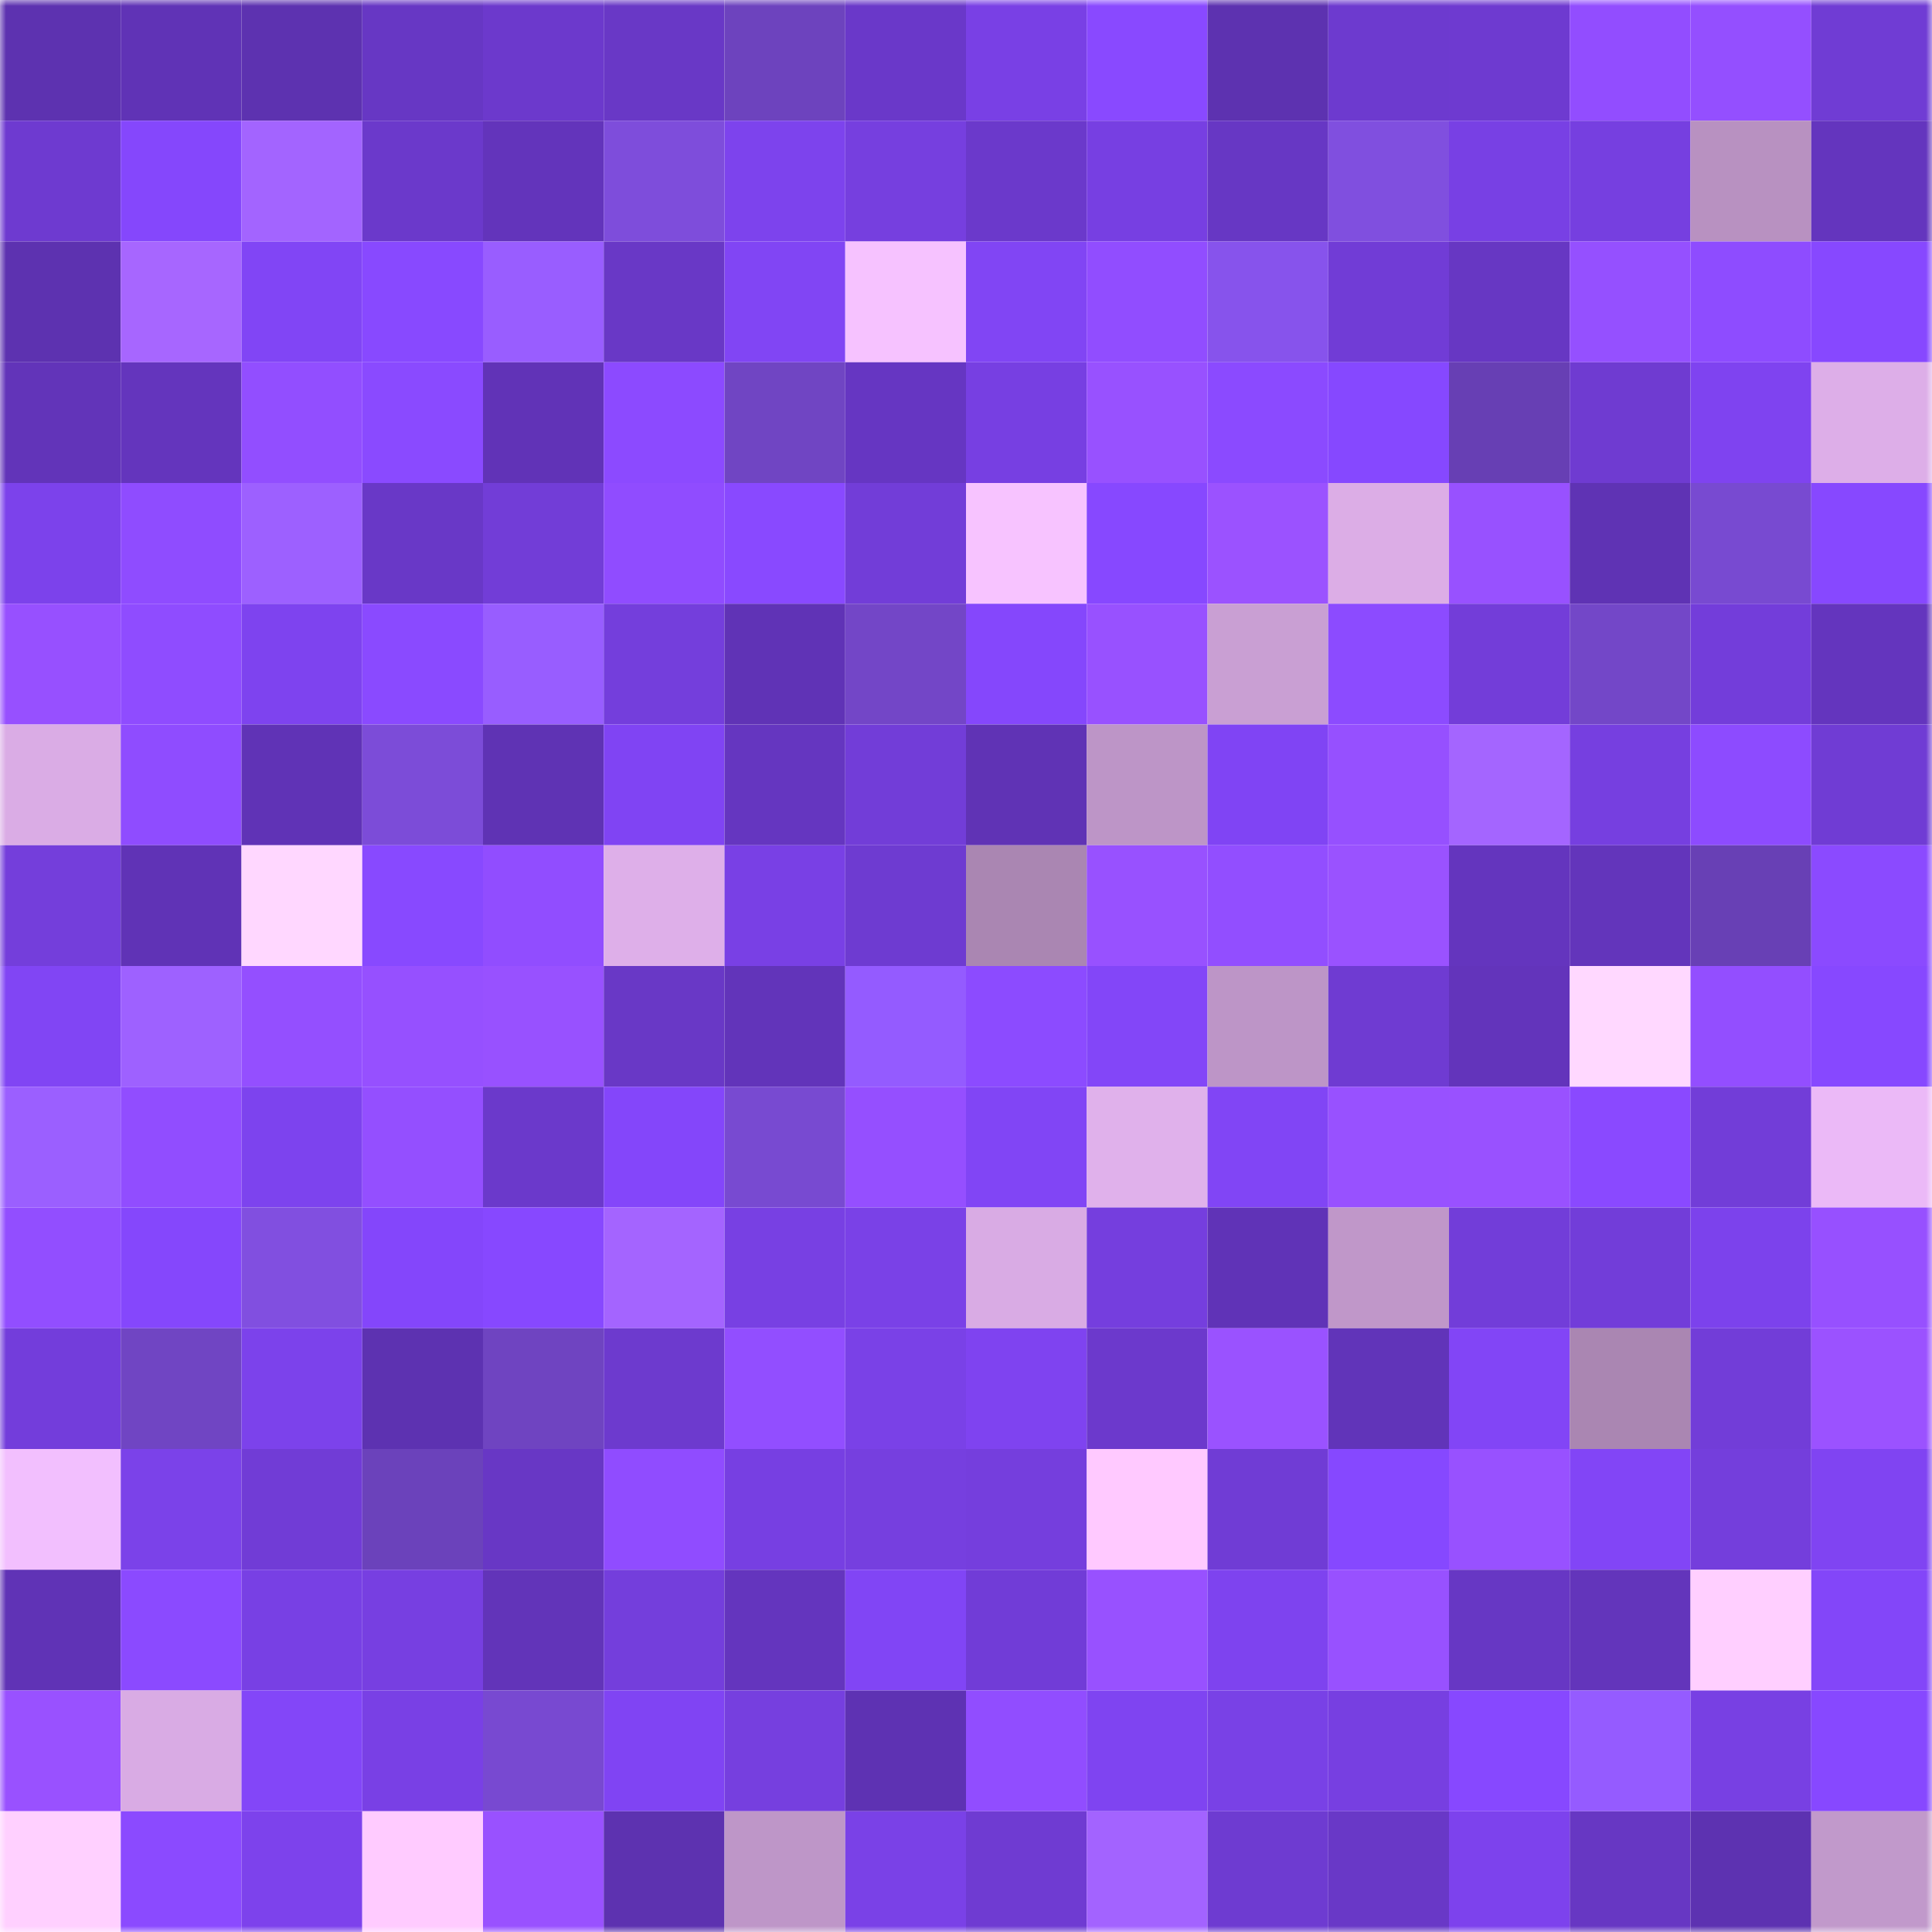 <svg viewBox="0 0 160 160" fill="none" role="img" xmlns="http://www.w3.org/2000/svg" width="240" height="240" name="linea%2C0697.linea.eth"><mask id="682543059" mask-type="alpha" maskUnits="userSpaceOnUse" x="0" y="0" width="160" height="160"><rect width="160" height="160" fill="#FFFFFF"></rect></mask><g mask="url(#682543059)"><rect x="0" y="0" width="10" height="10" fill="#5d32b0"></rect><rect x="10" y="0" width="10" height="10" fill="#6033b6"></rect><rect x="20" y="0" width="10" height="10" fill="#5d32b0"></rect><rect x="30" y="0" width="10" height="10" fill="#6737c4"></rect><rect x="40" y="0" width="10" height="10" fill="#6c39cc"></rect><rect x="50" y="0" width="10" height="10" fill="#6938c6"></rect><rect x="60" y="0" width="10" height="10" fill="#6d43be"></rect><rect x="70" y="0" width="10" height="10" fill="#6a38c9"></rect><rect x="80" y="0" width="10" height="10" fill="#7940e5"></rect><rect x="90" y="0" width="10" height="10" fill="#8949ff"></rect><rect x="100" y="0" width="10" height="10" fill="#5d32b0"></rect><rect x="110" y="0" width="10" height="10" fill="#6d3acf"></rect><rect x="120" y="0" width="10" height="10" fill="#6e3ad0"></rect><rect x="130" y="0" width="10" height="10" fill="#924dff"></rect><rect x="140" y="0" width="10" height="10" fill="#944fff"></rect><rect x="150" y="0" width="10" height="10" fill="#703cd4"></rect><rect x="0" y="10" width="10" height="10" fill="#6e3ad0"></rect><rect x="10" y="10" width="10" height="10" fill="#8547fc"></rect><rect x="20" y="10" width="10" height="10" fill="#a364ff"></rect><rect x="30" y="10" width="10" height="10" fill="#6b39cb"></rect><rect x="40" y="10" width="10" height="10" fill="#6334bb"></rect><rect x="50" y="10" width="10" height="10" fill="#7e4ddb"></rect><rect x="60" y="10" width="10" height="10" fill="#7d43ed"></rect><rect x="70" y="10" width="10" height="10" fill="#763fdf"></rect><rect x="80" y="10" width="10" height="10" fill="#6b39cb"></rect><rect x="90" y="10" width="10" height="10" fill="#773fe2"></rect><rect x="100" y="10" width="10" height="10" fill="#6737c4"></rect><rect x="110" y="10" width="10" height="10" fill="#804fdf"></rect><rect x="120" y="10" width="10" height="10" fill="#7840e4"></rect><rect x="130" y="10" width="10" height="10" fill="#763fe0"></rect><rect x="140" y="10" width="10" height="10" fill="#b891c1"></rect><rect x="150" y="10" width="10" height="10" fill="#6435be"></rect><rect x="0" y="20" width="10" height="10" fill="#5d32b0"></rect><rect x="10" y="20" width="10" height="10" fill="#a766ff"></rect><rect x="20" y="20" width="10" height="10" fill="#8145f5"></rect><rect x="30" y="20" width="10" height="10" fill="#8849ff"></rect><rect x="40" y="20" width="10" height="10" fill="#995dff"></rect><rect x="50" y="20" width="10" height="10" fill="#6938c6"></rect><rect x="60" y="20" width="10" height="10" fill="#8145f4"></rect><rect x="70" y="20" width="10" height="10" fill="#f6c2ff"></rect><rect x="80" y="20" width="10" height="10" fill="#8145f4"></rect><rect x="90" y="20" width="10" height="10" fill="#914dff"></rect><rect x="100" y="20" width="10" height="10" fill="#8753ec"></rect><rect x="110" y="20" width="10" height="10" fill="#713cd6"></rect><rect x="120" y="20" width="10" height="10" fill="#6737c3"></rect><rect x="130" y="20" width="10" height="10" fill="#9550ff"></rect><rect x="140" y="20" width="10" height="10" fill="#8e4cff"></rect><rect x="150" y="20" width="10" height="10" fill="#8748ff"></rect><rect x="0" y="30" width="10" height="10" fill="#6234b9"></rect><rect x="10" y="30" width="10" height="10" fill="#6435bd"></rect><rect x="20" y="30" width="10" height="10" fill="#924eff"></rect><rect x="30" y="30" width="10" height="10" fill="#8a4aff"></rect><rect x="40" y="30" width="10" height="10" fill="#6133b7"></rect><rect x="50" y="30" width="10" height="10" fill="#8c4aff"></rect><rect x="60" y="30" width="10" height="10" fill="#7045c3"></rect><rect x="70" y="30" width="10" height="10" fill="#6636c2"></rect><rect x="80" y="30" width="10" height="10" fill="#773fe2"></rect><rect x="90" y="30" width="10" height="10" fill="#9851ff"></rect><rect x="100" y="30" width="10" height="10" fill="#8b4aff"></rect><rect x="110" y="30" width="10" height="10" fill="#8648ff"></rect><rect x="120" y="30" width="10" height="10" fill="#673fb4"></rect><rect x="130" y="30" width="10" height="10" fill="#6f3bd1"></rect><rect x="140" y="30" width="10" height="10" fill="#7f43f0"></rect><rect x="150" y="30" width="10" height="10" fill="#ddaee8"></rect><rect x="0" y="40" width="10" height="10" fill="#7c42eb"></rect><rect x="10" y="40" width="10" height="10" fill="#8f4cff"></rect><rect x="20" y="40" width="10" height="10" fill="#9d60ff"></rect><rect x="30" y="40" width="10" height="10" fill="#6938c7"></rect><rect x="40" y="40" width="10" height="10" fill="#723dd7"></rect><rect x="50" y="40" width="10" height="10" fill="#904cff"></rect><rect x="60" y="40" width="10" height="10" fill="#8949ff"></rect><rect x="70" y="40" width="10" height="10" fill="#723dd8"></rect><rect x="80" y="40" width="10" height="10" fill="#f7c3ff"></rect><rect x="90" y="40" width="10" height="10" fill="#8748ff"></rect><rect x="100" y="40" width="10" height="10" fill="#9b52ff"></rect><rect x="110" y="40" width="10" height="10" fill="#dcade6"></rect><rect x="120" y="40" width="10" height="10" fill="#9851ff"></rect><rect x="130" y="40" width="10" height="10" fill="#5f33b4"></rect><rect x="140" y="40" width="10" height="10" fill="#784ad1"></rect><rect x="150" y="40" width="10" height="10" fill="#8748ff"></rect><rect x="0" y="50" width="10" height="10" fill="#9750ff"></rect><rect x="10" y="50" width="10" height="10" fill="#8f4cff"></rect><rect x="20" y="50" width="10" height="10" fill="#7e43ef"></rect><rect x="30" y="50" width="10" height="10" fill="#8a4aff"></rect><rect x="40" y="50" width="10" height="10" fill="#985dff"></rect><rect x="50" y="50" width="10" height="10" fill="#743edc"></rect><rect x="60" y="50" width="10" height="10" fill="#6033b6"></rect><rect x="70" y="50" width="10" height="10" fill="#7346c7"></rect><rect x="80" y="50" width="10" height="10" fill="#8547fc"></rect><rect x="90" y="50" width="10" height="10" fill="#9851ff"></rect><rect x="100" y="50" width="10" height="10" fill="#c99fd3"></rect><rect x="110" y="50" width="10" height="10" fill="#8c4bff"></rect><rect x="120" y="50" width="10" height="10" fill="#733dd9"></rect><rect x="130" y="50" width="10" height="10" fill="#7347c8"></rect><rect x="140" y="50" width="10" height="10" fill="#733dda"></rect><rect x="150" y="50" width="10" height="10" fill="#6435be"></rect><rect x="0" y="60" width="10" height="10" fill="#daace5"></rect><rect x="10" y="60" width="10" height="10" fill="#8f4cff"></rect><rect x="20" y="60" width="10" height="10" fill="#6033b6"></rect><rect x="30" y="60" width="10" height="10" fill="#7c4cd8"></rect><rect x="40" y="60" width="10" height="10" fill="#5f33b4"></rect><rect x="50" y="60" width="10" height="10" fill="#8044f3"></rect><rect x="60" y="60" width="10" height="10" fill="#6536c0"></rect><rect x="70" y="60" width="10" height="10" fill="#723dd8"></rect><rect x="80" y="60" width="10" height="10" fill="#6033b5"></rect><rect x="90" y="60" width="10" height="10" fill="#bd95c7"></rect><rect x="100" y="60" width="10" height="10" fill="#8044f4"></rect><rect x="110" y="60" width="10" height="10" fill="#9650ff"></rect><rect x="120" y="60" width="10" height="10" fill="#a465ff"></rect><rect x="130" y="60" width="10" height="10" fill="#763fe0"></rect><rect x="140" y="60" width="10" height="10" fill="#8d4bff"></rect><rect x="150" y="60" width="10" height="10" fill="#703cd4"></rect><rect x="0" y="70" width="10" height="10" fill="#743edb"></rect><rect x="10" y="70" width="10" height="10" fill="#6033b6"></rect><rect x="20" y="70" width="10" height="10" fill="#ffd7ff"></rect><rect x="30" y="70" width="10" height="10" fill="#8849ff"></rect><rect x="40" y="70" width="10" height="10" fill="#914dff"></rect><rect x="50" y="70" width="10" height="10" fill="#deafe9"></rect><rect x="60" y="70" width="10" height="10" fill="#7940e5"></rect><rect x="70" y="70" width="10" height="10" fill="#6e3bd1"></rect><rect x="80" y="70" width="10" height="10" fill="#aa86b2"></rect><rect x="90" y="70" width="10" height="10" fill="#9851ff"></rect><rect x="100" y="70" width="10" height="10" fill="#924eff"></rect><rect x="110" y="70" width="10" height="10" fill="#9a52ff"></rect><rect x="120" y="70" width="10" height="10" fill="#6435be"></rect><rect x="130" y="70" width="10" height="10" fill="#6335bb"></rect><rect x="140" y="70" width="10" height="10" fill="#6840b5"></rect><rect x="150" y="70" width="10" height="10" fill="#8b4aff"></rect><rect x="0" y="80" width="10" height="10" fill="#8145f4"></rect><rect x="10" y="80" width="10" height="10" fill="#9e61ff"></rect><rect x="20" y="80" width="10" height="10" fill="#944fff"></rect><rect x="30" y="80" width="10" height="10" fill="#9650ff"></rect><rect x="40" y="80" width="10" height="10" fill="#9851ff"></rect><rect x="50" y="80" width="10" height="10" fill="#6938c6"></rect><rect x="60" y="80" width="10" height="10" fill="#6234ba"></rect><rect x="70" y="80" width="10" height="10" fill="#945bff"></rect><rect x="80" y="80" width="10" height="10" fill="#8c4bff"></rect><rect x="90" y="80" width="10" height="10" fill="#8346f8"></rect><rect x="100" y="80" width="10" height="10" fill="#bd95c7"></rect><rect x="110" y="80" width="10" height="10" fill="#6f3bd2"></rect><rect x="120" y="80" width="10" height="10" fill="#6334bb"></rect><rect x="130" y="80" width="10" height="10" fill="#ffd8ff"></rect><rect x="140" y="80" width="10" height="10" fill="#934eff"></rect><rect x="150" y="80" width="10" height="10" fill="#8748ff"></rect><rect x="0" y="90" width="10" height="10" fill="#9b5fff"></rect><rect x="10" y="90" width="10" height="10" fill="#914dff"></rect><rect x="20" y="90" width="10" height="10" fill="#7d43ee"></rect><rect x="30" y="90" width="10" height="10" fill="#944fff"></rect><rect x="40" y="90" width="10" height="10" fill="#6b39cb"></rect><rect x="50" y="90" width="10" height="10" fill="#8446fa"></rect><rect x="60" y="90" width="10" height="10" fill="#784ad1"></rect><rect x="70" y="90" width="10" height="10" fill="#954fff"></rect><rect x="80" y="90" width="10" height="10" fill="#8145f5"></rect><rect x="90" y="90" width="10" height="10" fill="#e0b1eb"></rect><rect x="100" y="90" width="10" height="10" fill="#8145f5"></rect><rect x="110" y="90" width="10" height="10" fill="#9851ff"></rect><rect x="120" y="90" width="10" height="10" fill="#9951ff"></rect><rect x="130" y="90" width="10" height="10" fill="#8a49ff"></rect><rect x="140" y="90" width="10" height="10" fill="#723dd8"></rect><rect x="150" y="90" width="10" height="10" fill="#ebb9f7"></rect><rect x="0" y="100" width="10" height="10" fill="#924eff"></rect><rect x="10" y="100" width="10" height="10" fill="#8547fc"></rect><rect x="20" y="100" width="10" height="10" fill="#814fe0"></rect><rect x="30" y="100" width="10" height="10" fill="#8446fb"></rect><rect x="40" y="100" width="10" height="10" fill="#8748ff"></rect><rect x="50" y="100" width="10" height="10" fill="#a464ff"></rect><rect x="60" y="100" width="10" height="10" fill="#7840e3"></rect><rect x="70" y="100" width="10" height="10" fill="#7a41e7"></rect><rect x="80" y="100" width="10" height="10" fill="#d9abe4"></rect><rect x="90" y="100" width="10" height="10" fill="#753ede"></rect><rect x="100" y="100" width="10" height="10" fill="#6033b7"></rect><rect x="110" y="100" width="10" height="10" fill="#c097c9"></rect><rect x="120" y="100" width="10" height="10" fill="#723dd9"></rect><rect x="130" y="100" width="10" height="10" fill="#723dd9"></rect><rect x="140" y="100" width="10" height="10" fill="#7c42ec"></rect><rect x="150" y="100" width="10" height="10" fill="#9750ff"></rect><rect x="0" y="110" width="10" height="10" fill="#733ddb"></rect><rect x="10" y="110" width="10" height="10" fill="#7045c3"></rect><rect x="20" y="110" width="10" height="10" fill="#7c42eb"></rect><rect x="30" y="110" width="10" height="10" fill="#5d32b1"></rect><rect x="40" y="110" width="10" height="10" fill="#6f44c1"></rect><rect x="50" y="110" width="10" height="10" fill="#6d3ace"></rect><rect x="60" y="110" width="10" height="10" fill="#924eff"></rect><rect x="70" y="110" width="10" height="10" fill="#7a41e7"></rect><rect x="80" y="110" width="10" height="10" fill="#7f43f0"></rect><rect x="90" y="110" width="10" height="10" fill="#6c39cc"></rect><rect x="100" y="110" width="10" height="10" fill="#9a52ff"></rect><rect x="110" y="110" width="10" height="10" fill="#6134b9"></rect><rect x="120" y="110" width="10" height="10" fill="#8245f6"></rect><rect x="130" y="110" width="10" height="10" fill="#aa86b2"></rect><rect x="140" y="110" width="10" height="10" fill="#723dd8"></rect><rect x="150" y="110" width="10" height="10" fill="#9b52ff"></rect><rect x="0" y="120" width="10" height="10" fill="#f2bffe"></rect><rect x="10" y="120" width="10" height="10" fill="#7b42e9"></rect><rect x="20" y="120" width="10" height="10" fill="#713cd6"></rect><rect x="30" y="120" width="10" height="10" fill="#6b42bb"></rect><rect x="40" y="120" width="10" height="10" fill="#6837c5"></rect><rect x="50" y="120" width="10" height="10" fill="#904cff"></rect><rect x="60" y="120" width="10" height="10" fill="#773fe2"></rect><rect x="70" y="120" width="10" height="10" fill="#763fdf"></rect><rect x="80" y="120" width="10" height="10" fill="#753edd"></rect><rect x="90" y="120" width="10" height="10" fill="#ffc9ff"></rect><rect x="100" y="120" width="10" height="10" fill="#703cd5"></rect><rect x="110" y="120" width="10" height="10" fill="#8648ff"></rect><rect x="120" y="120" width="10" height="10" fill="#9851ff"></rect><rect x="130" y="120" width="10" height="10" fill="#8245f6"></rect><rect x="140" y="120" width="10" height="10" fill="#743edc"></rect><rect x="150" y="120" width="10" height="10" fill="#8044f2"></rect><rect x="0" y="130" width="10" height="10" fill="#6033b6"></rect><rect x="10" y="130" width="10" height="10" fill="#8b4aff"></rect><rect x="20" y="130" width="10" height="10" fill="#7840e4"></rect><rect x="30" y="130" width="10" height="10" fill="#773fe1"></rect><rect x="40" y="130" width="10" height="10" fill="#6234b9"></rect><rect x="50" y="130" width="10" height="10" fill="#743edc"></rect><rect x="60" y="130" width="10" height="10" fill="#6435be"></rect><rect x="70" y="130" width="10" height="10" fill="#8145f5"></rect><rect x="80" y="130" width="10" height="10" fill="#713cd7"></rect><rect x="90" y="130" width="10" height="10" fill="#9851ff"></rect><rect x="100" y="130" width="10" height="10" fill="#7e43ef"></rect><rect x="110" y="130" width="10" height="10" fill="#9851ff"></rect><rect x="120" y="130" width="10" height="10" fill="#6737c4"></rect><rect x="130" y="130" width="10" height="10" fill="#6335bb"></rect><rect x="140" y="130" width="10" height="10" fill="#ffcfff"></rect><rect x="150" y="130" width="10" height="10" fill="#8346f9"></rect><rect x="0" y="140" width="10" height="10" fill="#9951ff"></rect><rect x="10" y="140" width="10" height="10" fill="#d9abe4"></rect><rect x="20" y="140" width="10" height="10" fill="#8346f8"></rect><rect x="30" y="140" width="10" height="10" fill="#7940e5"></rect><rect x="40" y="140" width="10" height="10" fill="#7849d1"></rect><rect x="50" y="140" width="10" height="10" fill="#8044f3"></rect><rect x="60" y="140" width="10" height="10" fill="#763fdf"></rect><rect x="70" y="140" width="10" height="10" fill="#5e32b3"></rect><rect x="80" y="140" width="10" height="10" fill="#914dff"></rect><rect x="90" y="140" width="10" height="10" fill="#7f44f1"></rect><rect x="100" y="140" width="10" height="10" fill="#7941e6"></rect><rect x="110" y="140" width="10" height="10" fill="#773fe1"></rect><rect x="120" y="140" width="10" height="10" fill="#8748ff"></rect><rect x="130" y="140" width="10" height="10" fill="#955bff"></rect><rect x="140" y="140" width="10" height="10" fill="#7840e3"></rect><rect x="150" y="140" width="10" height="10" fill="#8748ff"></rect><rect x="0" y="150" width="10" height="10" fill="#ffd0ff"></rect><rect x="10" y="150" width="10" height="10" fill="#8b4aff"></rect><rect x="20" y="150" width="10" height="10" fill="#7d42ec"></rect><rect x="30" y="150" width="10" height="10" fill="#ffcbff"></rect><rect x="40" y="150" width="10" height="10" fill="#9951ff"></rect><rect x="50" y="150" width="10" height="10" fill="#5d32b0"></rect><rect x="60" y="150" width="10" height="10" fill="#be96c8"></rect><rect x="70" y="150" width="10" height="10" fill="#7a41e7"></rect><rect x="80" y="150" width="10" height="10" fill="#6f3bd2"></rect><rect x="90" y="150" width="10" height="10" fill="#a363ff"></rect><rect x="100" y="150" width="10" height="10" fill="#6e3bd1"></rect><rect x="110" y="150" width="10" height="10" fill="#6938c7"></rect><rect x="120" y="150" width="10" height="10" fill="#7d42ed"></rect><rect x="130" y="150" width="10" height="10" fill="#6737c3"></rect><rect x="140" y="150" width="10" height="10" fill="#5d32b1"></rect><rect x="150" y="150" width="10" height="10" fill="#c199cb"></rect></g></svg>